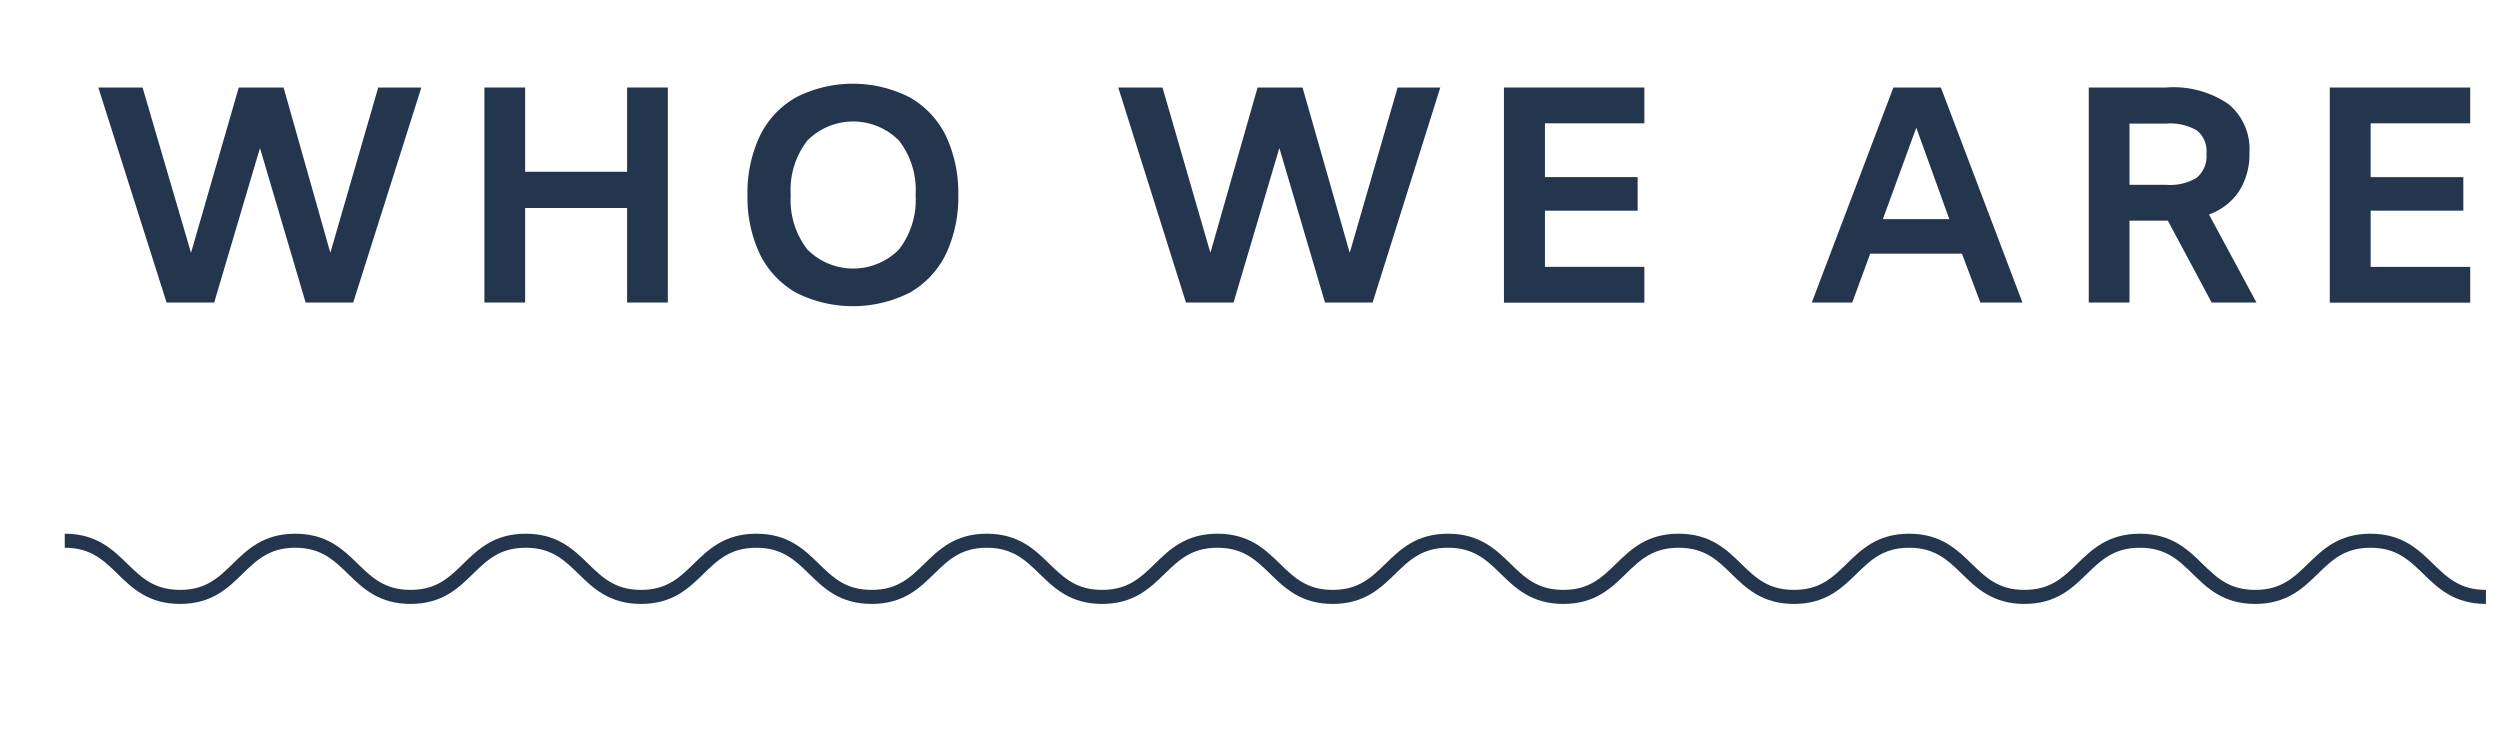 <svg xmlns="http://www.w3.org/2000/svg" width="178" height="52" viewBox="0 0 178 52">
  <defs>
    <style>
      .cls-1 {
        fill: #24364e;
      }

      .cls-2, .cls-3 {
        fill: none;
      }

      .cls-2 {
        stroke: #24364e;
        stroke-miterlimit: 10;
      }
    </style>
  </defs>
  <g id="レイヤー_2" data-name="レイヤー 2">
    <g id="レイヤー_2-2" data-name="レイヤー 2">
      <g>
        <path class="cls-1" d="M30,6.23,25.15,21.54H21.76l-3.25-11-3.26,11H11.86L7,6.23h3.15L13.6,18,17,6.23h3.19L23.52,18,26.93,6.23Z"/>
        <path class="cls-1" d="M47.55,6.23V21.54h-2.9V14.81H37.39v6.73h-2.9V6.23h2.9v6h7.26v-6Z"/>
        <path class="cls-1" d="M56.68,20.84a6.41,6.41,0,0,1-2.58-2.75,9.5,9.5,0,0,1-.88-4.21,9.49,9.49,0,0,1,.88-4.2,6.35,6.35,0,0,1,2.58-2.75,8.92,8.92,0,0,1,8.09,0,6.35,6.35,0,0,1,2.58,2.75,9.49,9.49,0,0,1,.88,4.2,9.5,9.5,0,0,1-.88,4.21,6.41,6.41,0,0,1-2.58,2.75,9,9,0,0,1-8.09,0ZM64,17.77a5.75,5.75,0,0,0,1.19-3.89A5.72,5.72,0,0,0,64,10a4.6,4.6,0,0,0-6.51,0,5.72,5.72,0,0,0-1.19,3.88,5.75,5.75,0,0,0,1.19,3.89,4.6,4.6,0,0,0,6.51,0Z"/>
        <path class="cls-1" d="M102.55,6.23,97.73,21.54H94.34l-3.25-11-3.26,11H84.44L79.62,6.23h3.15L86.18,18,89.54,6.23h3.2L96.1,18,99.51,6.23Z"/>
        <path class="cls-1" d="M110,8.78v3.83h6.6V15H110v4h7.08v2.55h-10V6.23h10V8.78Z"/>
        <path class="cls-1" d="M139.69,18.06h-6.53l-1.28,3.48H129l5.81-15.31h3.38L144,21.54h-3Zm-.9-2.46-2.35-6.51-2.38,6.51Z"/>
        <path class="cls-1" d="M157.47,21.54l-3.12-5.83h-2.73v5.83h-2.9V6.23h5.52a6.92,6.92,0,0,1,4.44,1.19,4.15,4.15,0,0,1,1.48,3.45,4.88,4.88,0,0,1-.73,2.73,4.3,4.3,0,0,1-2.15,1.67l3.38,6.27Zm-5.85-8.38h2.64a3.64,3.64,0,0,0,2.15-.51,2,2,0,0,0,.69-1.71,1.89,1.89,0,0,0-.68-1.65,3.78,3.78,0,0,0-2.18-.49h-2.62Z"/>
        <path class="cls-1" d="M168.79,8.78v3.83h6.6V15h-6.6v4h7.09v2.55h-10V6.23h10V8.78Z"/>
      </g>
      <path class="cls-2" d="M4.61,38.5c4.11,0,4.11,4,8.21,4s4.1-4,8.2-4,4.11,4,8.21,4,4.1-4,8.2-4,4.11,4,8.21,4,4.1-4,8.21-4,4.1,4,8.21,4,4.1-4,8.2-4,4.11,4,8.21,4,4.11-4,8.21-4,4.11,4,8.21,4,4.11-4,8.21-4,4.11,4,8.21,4,4.1-4,8.21-4,4.1,4,8.21,4,4.1-4,8.2-4,4.11,4,8.21,4,4.11-4,8.22-4,4.1,4,8.21,4,4.11-4,8.21-4,4.11,4,8.22,4"/>
      <rect class="cls-3" width="178" height="52"/>
    </g>
  </g>
</svg>

